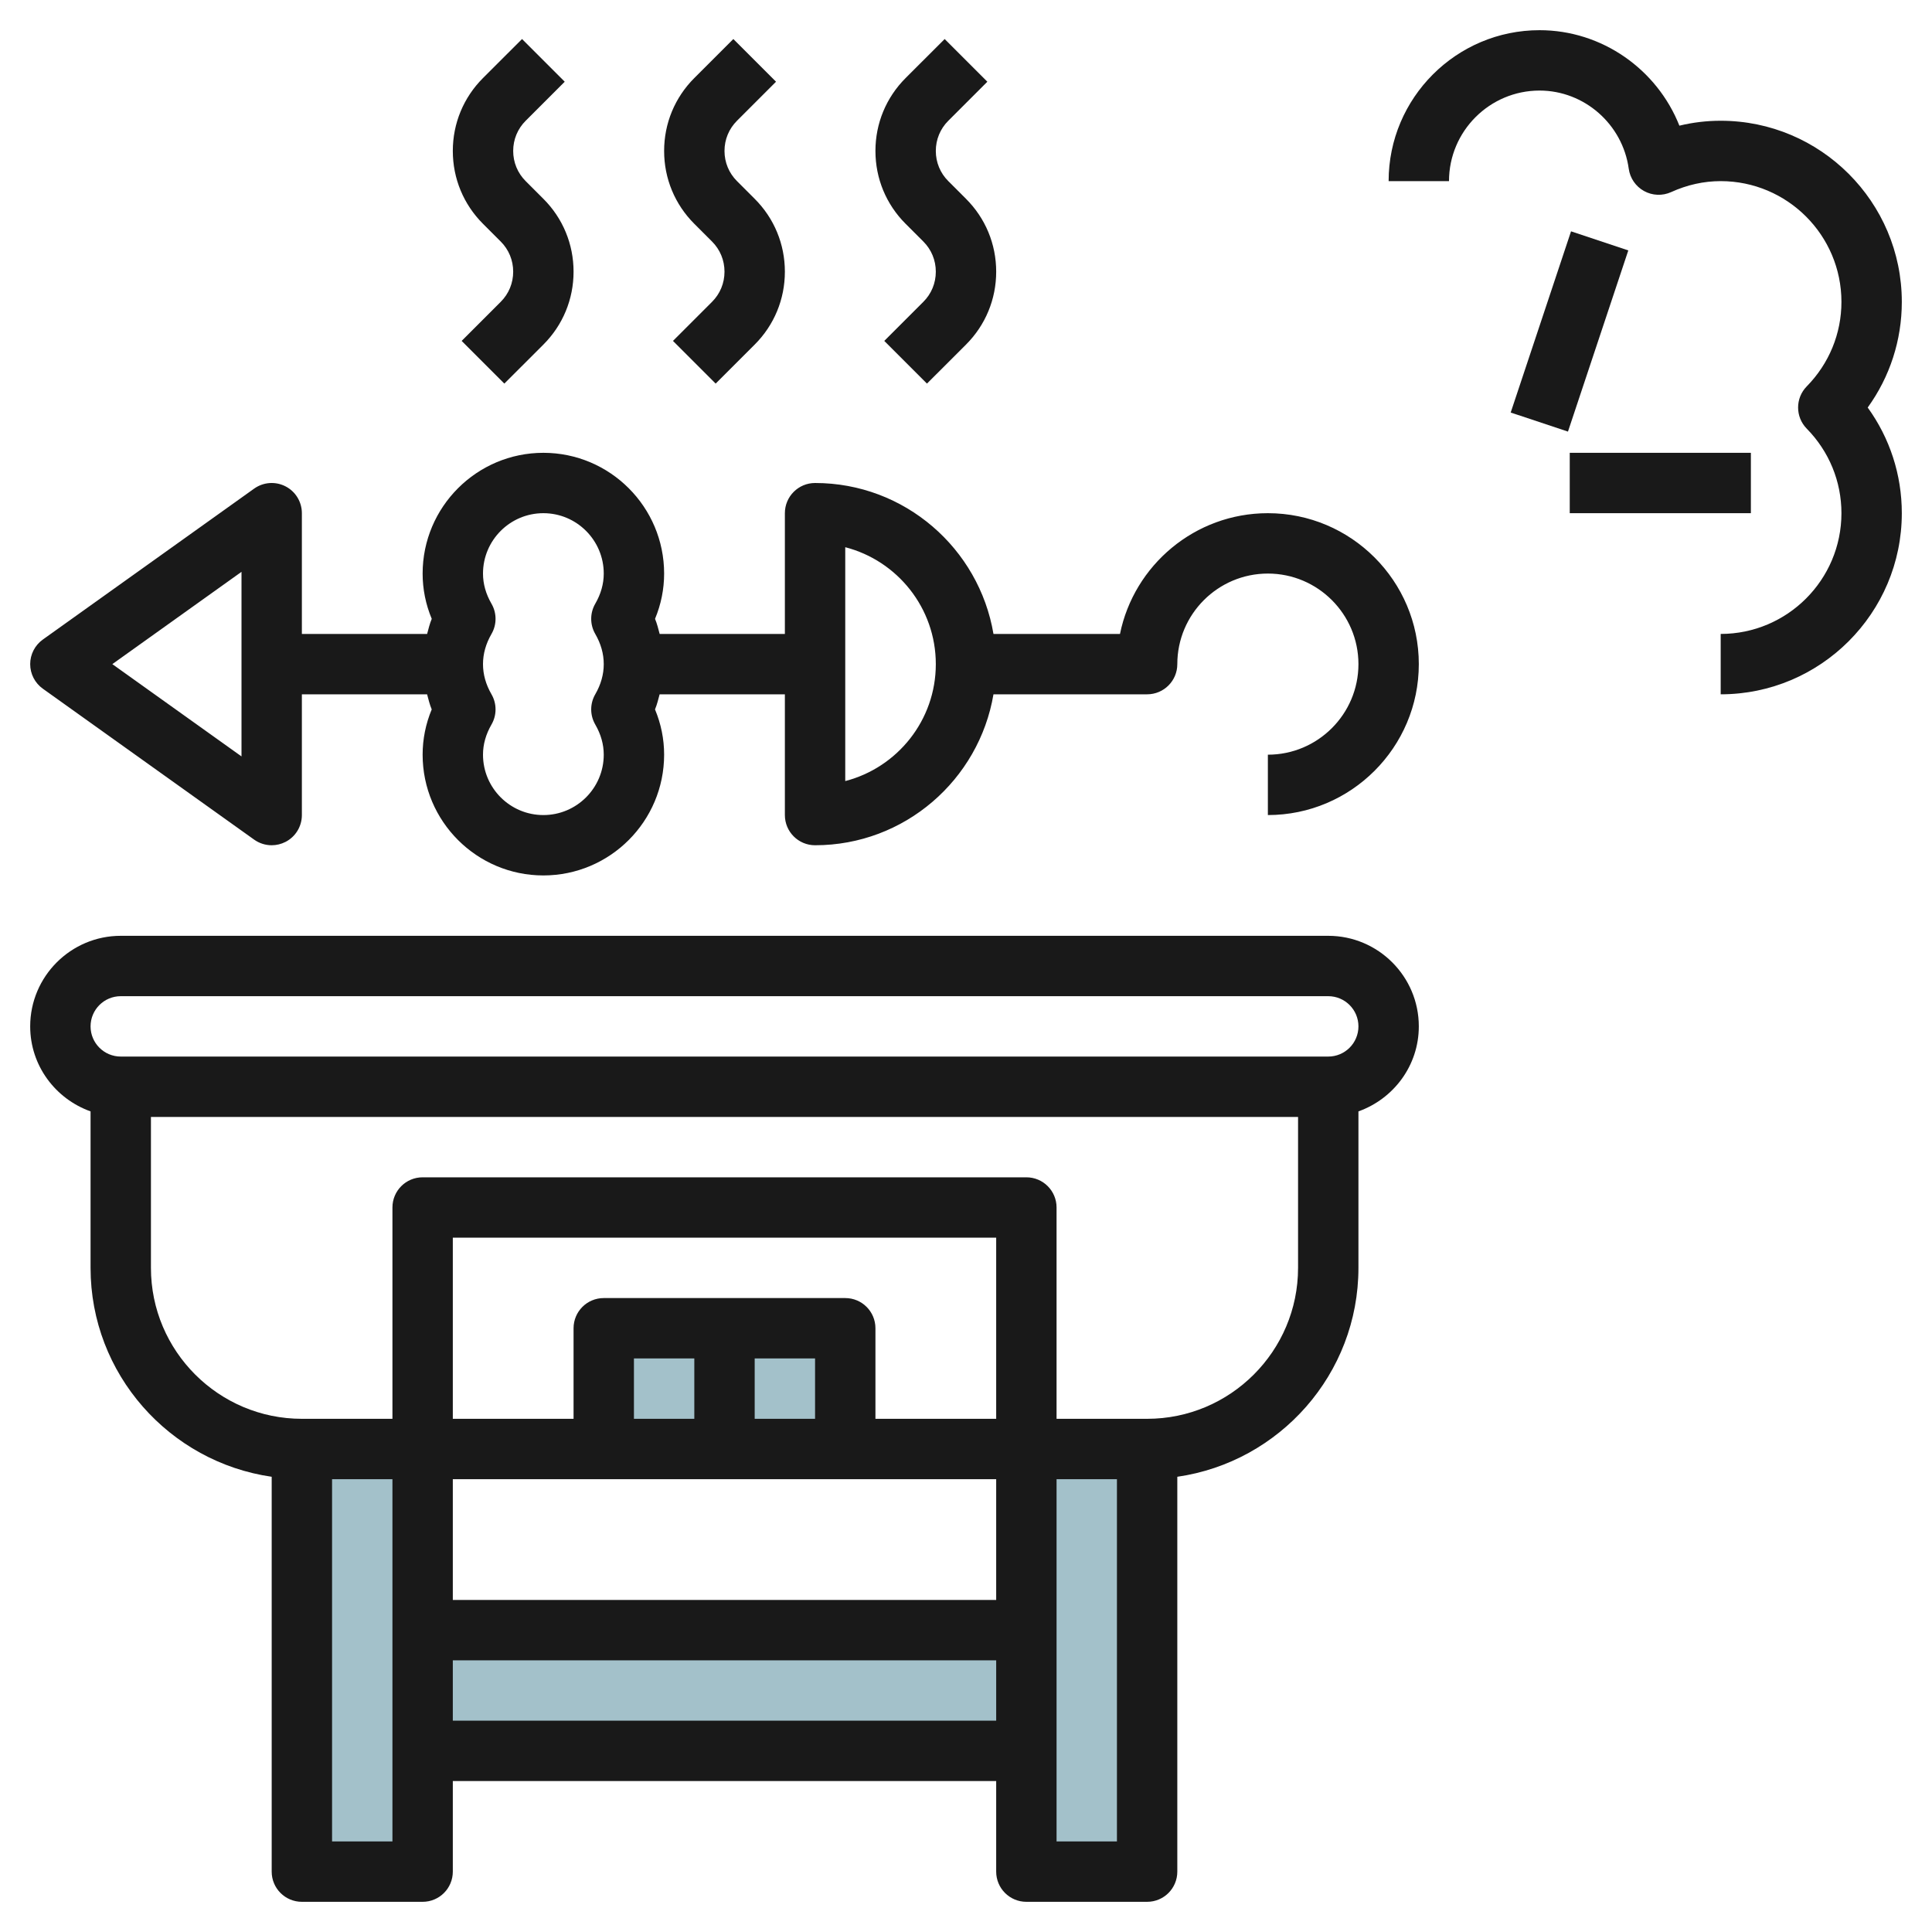 <svg id="Layer_3" enable-background="new 0 0 64 64" height="512" viewBox="0 0 64 64" width="512" xmlns="http://www.w3.org/2000/svg"><path d="m10 48h4v14h-4z" fill="#a3c1ca"/><path d="m34 48h4v14h-4z" fill="#a3c1ca"/><path d="m14 54h20v4h-20z" fill="#a3c1ca"/><path d="m20 44h8v4h-8z" fill="#a3c1ca"/><g fill="#191919"><path d="m44 31h-40c-1.654 0-3 1.346-3 3 0 1.302.839 2.402 2 2.816v5.184c0 3.519 2.614 6.432 6 6.92v13.08c0 .553.447 1 1 1h4c.553 0 1-.447 1-1v-3h18v3c0 .553.447 1 1 1h4c.553 0 1-.447 1-1v-13.08c3.386-.488 6-3.401 6-6.92v-5.184c1.161-.414 2-1.514 2-2.816 0-1.654-1.346-3-3-3zm-31 30h-2v-12h2v5 4zm20-12v4h-18v-4zm-8-4h2v2h-2zm-2 2h-2v-2h2zm10 0h-4v-3c0-.553-.447-1-1-1h-4-4c-.553 0-1 .447-1 1v3h-4v-6h18zm-18 10v-2h18v2zm20 4v-3-4-5h2v12zm8-19c0 2.757-2.243 5-5 5h-3v-7c0-.553-.447-1-1-1h-20c-.553 0-1 .447-1 1v7h-3c-2.757 0-5-2.243-5-5v-5h38zm1-7h-40c-.552 0-1-.448-1-1s.448-1 1-1h40c.552 0 1 .448 1 1s-.448 1-1 1z"/><path d="m42 17c-2.415 0-4.435 1.721-4.899 4h-4.191c-.478-2.833-2.942-5-5.91-5-.553 0-1 .448-1 1v4h-4.148c-.045-.168-.085-.337-.153-.5.199-.48.301-.983.301-1.5 0-2.206-1.794-4-4-4s-4 1.794-4 4c0 .517.102 1.02.302 1.5-.068.163-.108.332-.153.5h-4.149v-4c0-.375-.209-.718-.542-.889-.335-.172-.734-.142-1.039.075l-7 5c-.263.188-.419.491-.419.814s.156.626.419.814l7 5c.173.123.376.186.581.186.156 0 .313-.037.458-.111.333-.171.542-.514.542-.889v-4h4.148c.045.168.085.337.153.5-.199.48-.301.983-.301 1.5 0 2.206 1.794 4 4 4s4-1.794 4-4c0-.517-.102-1.02-.302-1.5.068-.163.108-.332.153-.5h4.149v4c0 .552.447 1 1 1 2.967 0 5.431-2.167 5.91-5h5.09c.553 0 1-.448 1-1 0-1.654 1.346-3 3-3s3 1.346 3 3-1.346 3-3 3v2c2.757 0 5-2.243 5-5s-2.243-5-5-5zm-34 8.057-4.279-3.057 4.279-3.057zm11.72-4.054c.185.32.28.655.28.997s-.095.677-.28.997c-.181.311-.181.695 0 1.006.185.32.28.655.28.997 0 1.103-.897 2-2 2s-2-.897-2-2c0-.342.095-.677.28-.997.181-.311.181-.695 0-1.006-.185-.32-.28-.655-.28-.997s.095-.677.28-.997c.181-.311.181-.695 0-1.006-.185-.32-.28-.655-.28-.997 0-1.103.897-2 2-2s2 .897 2 2c0 .342-.095.677-.28.997-.181.311-.181.695 0 1.006zm8.28 4.871v-7.747c1.724.445 3 2.013 3 3.874s-1.276 3.427-3 3.873z"/><path d="m63 10c0-3.309-2.691-6-6-6-.462 0-.919.054-1.368.163-.739-1.865-2.563-3.163-4.632-3.163-2.757 0-5 2.243-5 5h2c0-1.654 1.346-3 3-3 1.48 0 2.75 1.113 2.954 2.589.043.312.23.586.507.739s.609.166.896.036c.532-.242 1.085-.364 1.643-.364 2.206 0 4 1.794 4 4 0 1.05-.408 2.044-1.149 2.799-.382.389-.382 1.012 0 1.401.741.755 1.149 1.749 1.149 2.8 0 2.206-1.794 4-4 4v2c3.309 0 6-2.691 6-6 0-1.271-.396-2.485-1.13-3.5.734-1.016 1.13-2.23 1.13-3.5z"/><path d="m48.838 10h6.325v1.999h-6.325z" transform="matrix(.316 -.949 .949 .316 25.121 56.853)"/><path d="m52 15h6v2h-6z"/><path d="m16.586 8c.268.267.414.622.414 1s-.146.733-.414 1l-1.293 1.293 1.414 1.414 1.293-1.292c.645-.645 1-1.502 1-2.415s-.355-1.77-1-2.414l-.586-.586c-.268-.267-.414-.622-.414-1s.146-.733.414-1l1.293-1.293-1.414-1.414-1.293 1.292c-.645.645-1 1.502-1 2.415s.355 1.77 1 2.414z"/><path d="m23.586 8c.268.267.414.622.414 1s-.146.733-.414 1l-1.293 1.293 1.414 1.414 1.293-1.292c.645-.645 1-1.502 1-2.415s-.355-1.77-1-2.414l-.586-.586c-.268-.267-.414-.622-.414-1s.146-.733.414-1l1.293-1.293-1.414-1.414-1.293 1.292c-.645.645-1 1.502-1 2.415s.355 1.77 1 2.414z"/><path d="m30.586 8c.268.267.414.622.414 1s-.146.733-.414 1l-1.293 1.293 1.414 1.414 1.293-1.292c.645-.645 1-1.502 1-2.415s-.355-1.77-1-2.414l-.586-.586c-.268-.267-.414-.622-.414-1s.146-.733.414-1l1.293-1.293-1.414-1.414-1.293 1.292c-.645.645-1 1.502-1 2.415s.355 1.77 1 2.414z"/></g></svg>
